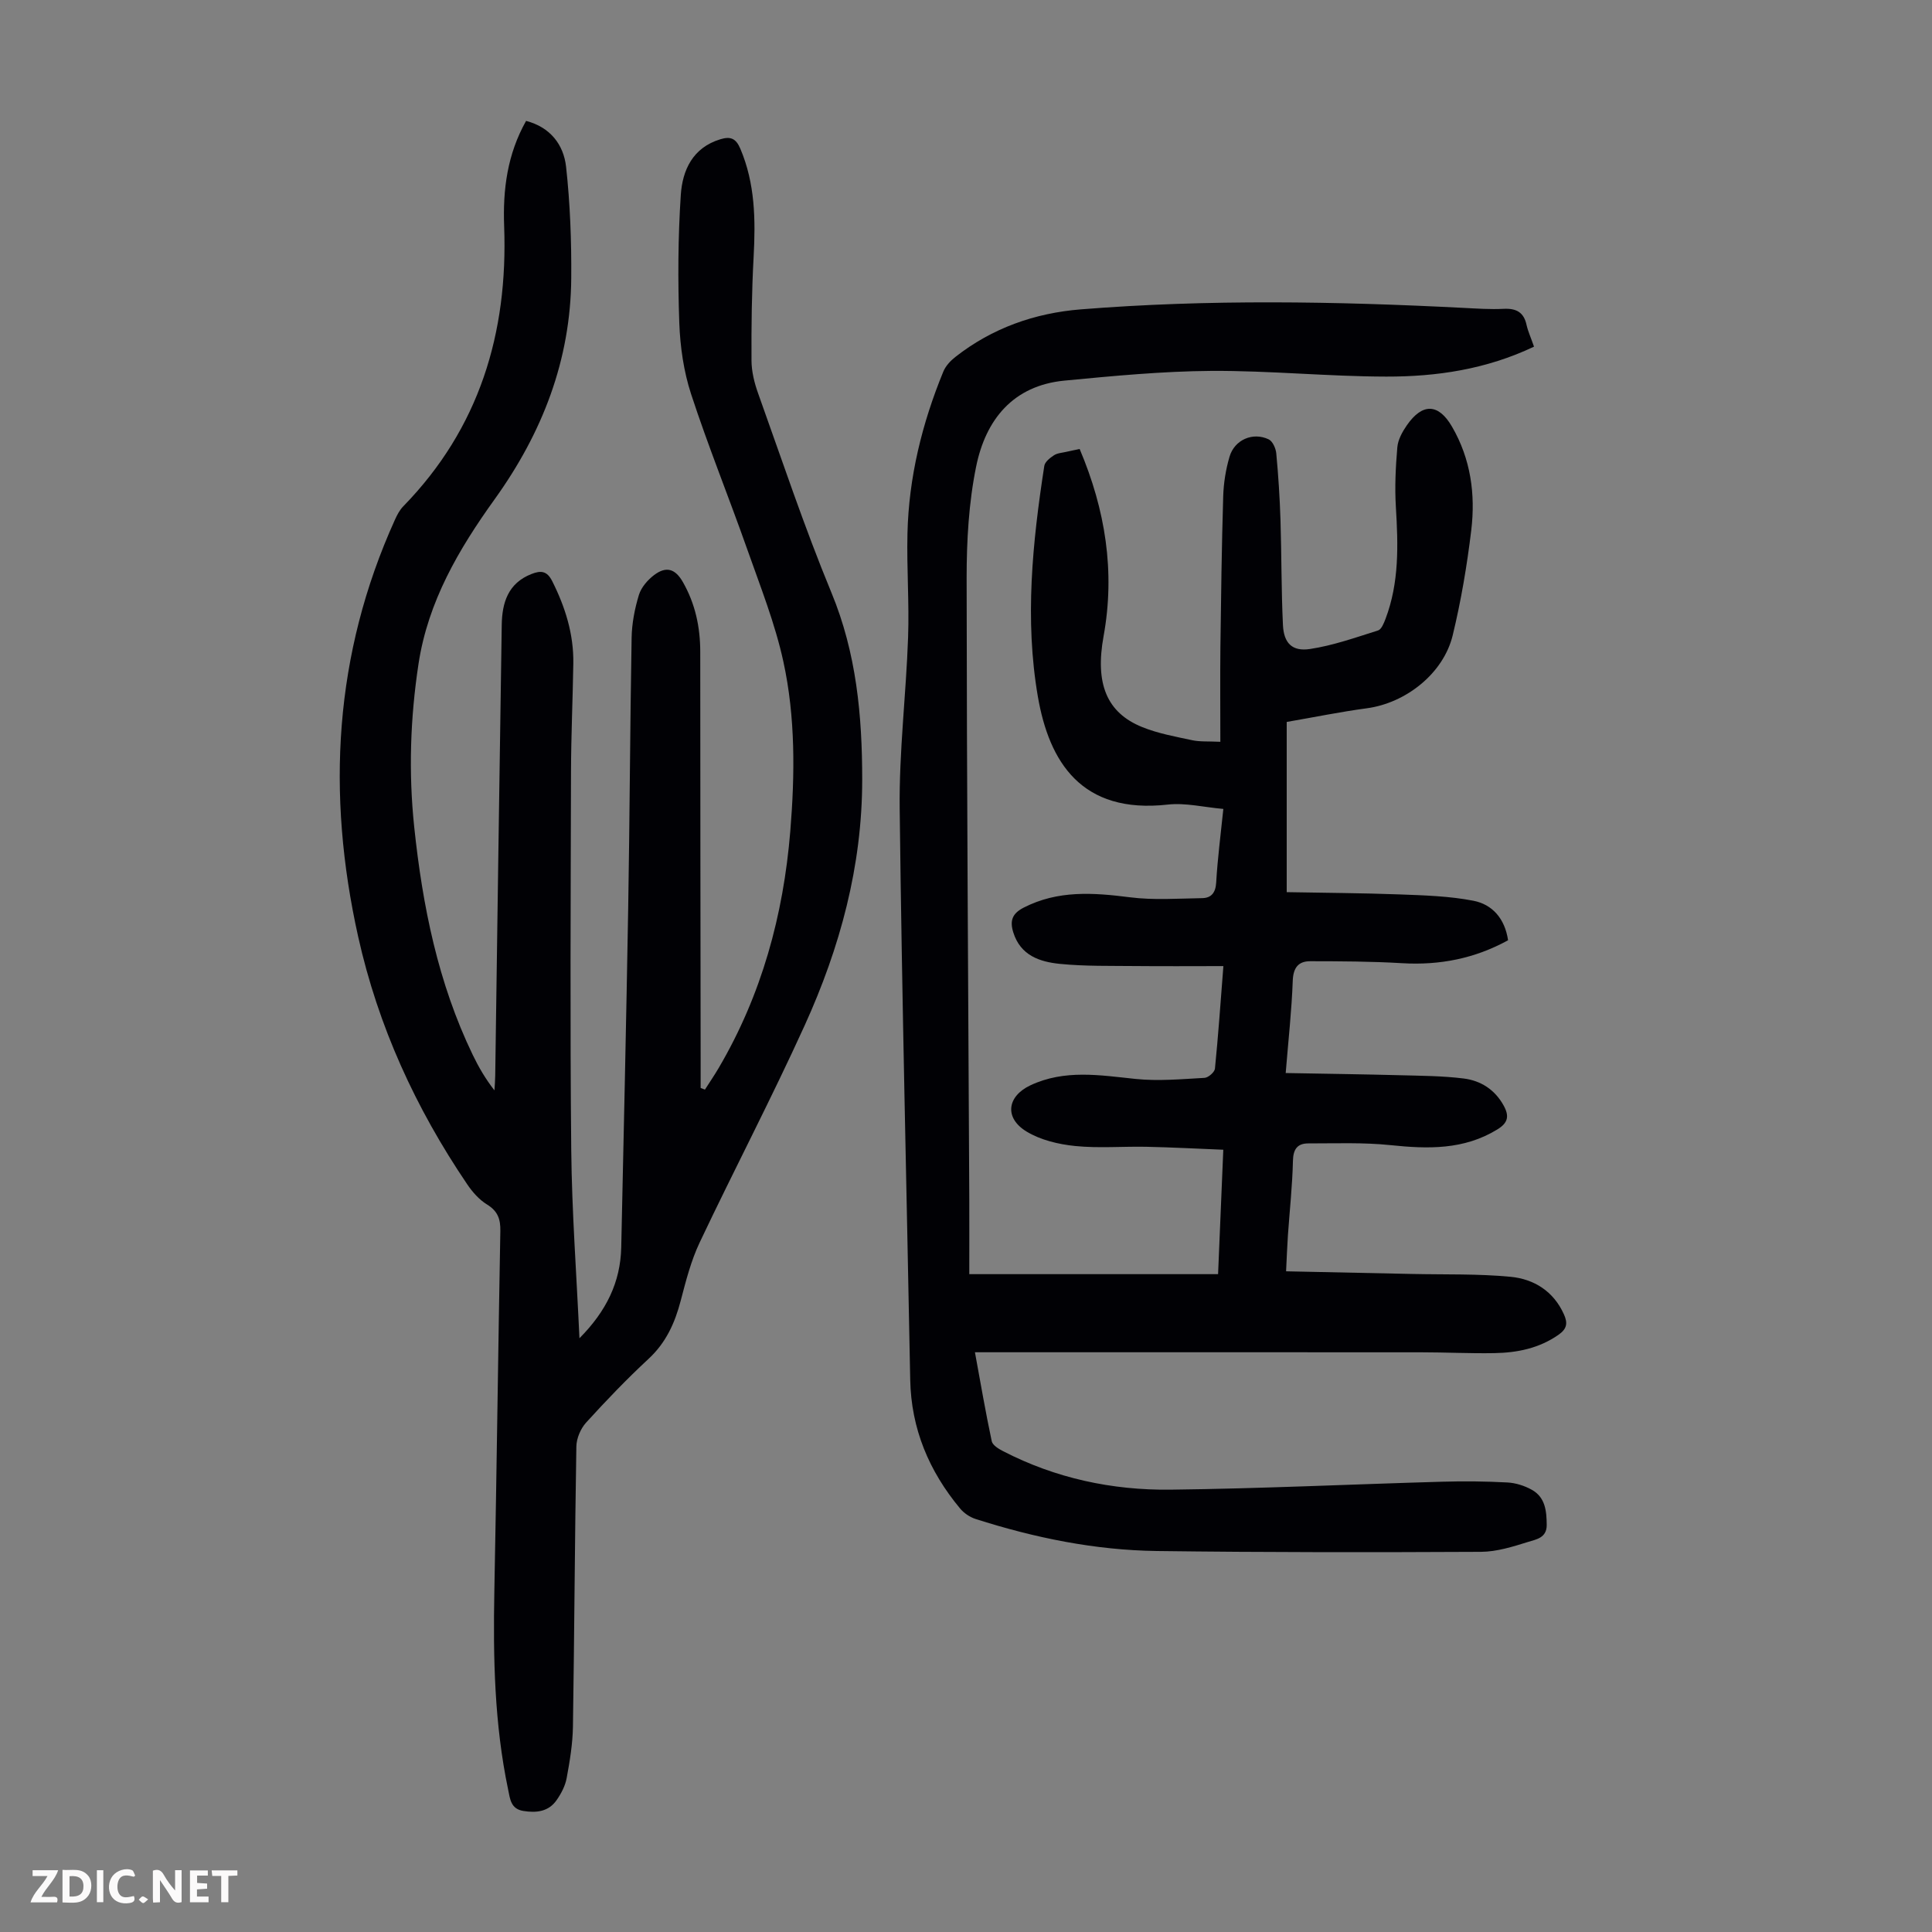 <svg enable-background="new 0 0 400 400" viewBox="0 0 400 400" xmlns="http://www.w3.org/2000/svg"><rect x="0" y="0" width="400" height="400" fill="#808080" stroke="none"/><g fill="#fbfafa"><path d="m37.59 393.81c-.92.31-1.52.05-2-.78-.7-1.2-1.52-2.34-2.47-3.78v4.59c-.55.03-.95.05-1.41.07-.03-.37-.06-.64-.06-.91 0-1.91 0-3.81 0-5.7 1.13-.41 1.77-.03 2.29.91.62 1.11 1.38 2.14 2.31 3.19v-4.2h1.35v6.61z"/><path d="m12.94 393.88v-6.75c1.9.19 3.93-.54 5.37 1.29.8 1.01.78 2.88.03 3.97-1.37 1.97-3.4 1.51-5.4 1.49m1.45-1.22c2.04.12 2.92-.58 2.89-2.21-.03-1.51-.98-2.19-2.89-2z"/><path d="m11.81 393.87h-5.49c.68-2.18 2.47-3.48 3.51-5.45h-3.08v-1.21h5.29c-.71 2.13-2.44 3.48-3.47 5.51.86 0 1.63.04 2.39-.01.79-.05 1.14.21.85 1.16"/><path d="m39.33 393.86v-6.61h3.7v1.07h-2.22v1.52c.68.04 1.34.09 2.07.13v1.07c-.72.05-1.38.09-2.1.14v1.48h2.4v1.19h-3.85z"/><path d="m27.71 388.56c-1.15-.3-2.46-.61-3.1.64-.37.73-.41 1.93-.06 2.67.63 1.35 1.99.93 3.17.68.35.94-.01 1.32-.93 1.46-1.62.25-3.05-.27-3.76-1.48-.73-1.24-.6-3.03.31-4.17.88-1.11 2.71-1.7 4-1.16.32.13.44.74.65 1.12-.1.08-.19.16-.28.24"/><path d="m49.15 387.24v1.07c-.59.02-1.17.05-1.87.08v5.44h-1.48v-5.44h-1.85c-.05-.4-.08-.73-.13-1.15z"/><path d="m20.06 387.21h1.33v6.62h-1.33z"/><path d="m30.68 393.25c-.49.38-.8.79-1.05.76-.32-.05-.6-.45-.9-.7.26-.24.51-.64.8-.67.29-.04.62.3 1.15.61"/></g><path d="m317.6 71.77c-9.87 4.7-20.16 6.22-30.58 6.2-12.07-.02-24.14-1.25-36.21-1.18-10.14.07-20.29 1.04-30.41 2.01-10.68 1.02-16.33 8.12-18.3 17.79-1.53 7.5-1.97 15.33-1.97 23.02.03 42.88.34 85.76.55 128.64.02 5.14 0 10.27 0 15.55h51.51c.36-8.68.71-17.01 1.08-25.76-5.46-.22-10.68-.5-15.89-.61-4.92-.1-9.89.33-14.77-.16-3.45-.35-7.17-1.23-10.08-3-4.65-2.83-4.02-7.3.81-9.57 7.09-3.33 14.38-2.09 21.75-1.32 4.71.49 9.53.04 14.29-.22.78-.04 2.08-1.17 2.16-1.9.68-6.77 1.15-13.56 1.75-21.24-6.31 0-12.21.05-18.1-.01-5.26-.06-10.54.07-15.76-.45-4.16-.42-8.15-1.73-9.64-6.52-.76-2.43-.21-3.92 2.16-5.13 7.08-3.63 14.41-3.1 21.96-2.14 4.92.63 9.98.26 14.98.18 1.9-.03 2.79-1.12 2.91-3.25.28-4.9.92-9.77 1.48-15.22-4.04-.35-7.85-1.31-11.5-.9-17.91 2.01-24.57-8.87-26.9-22.35-2.75-15.96-1.12-31.91 1.33-47.77.13-.84 1.19-1.67 2.02-2.21.71-.46 1.7-.5 2.57-.71.85-.2 1.71-.36 2.73-.58 5.32 12.56 7.39 25.37 4.95 38.78-1.78 9.8.64 15.81 7.99 18.79 3.28 1.33 6.85 1.97 10.34 2.72 1.61.35 3.32.21 5.85.33 0-6.65-.06-13.1.01-19.55.13-10.41.27-20.82.58-31.23.08-2.76.53-5.59 1.31-8.24 1.03-3.52 4.83-5.16 8.1-3.6.83.39 1.49 1.88 1.58 2.93.43 4.56.72 9.14.87 13.72.23 7.27.16 14.54.51 21.8.18 3.74 1.9 5.51 5.59 4.96 4.79-.72 9.45-2.38 14.1-3.84.7-.22 1.2-1.5 1.54-2.38 2.86-7.53 2.63-15.32 2.15-23.19-.25-4.1-.05-8.25.3-12.34.13-1.57 1.03-3.21 1.96-4.55 3.25-4.7 6.58-4.54 9.37.28 3.87 6.67 4.87 13.97 3.98 21.42-.88 7.3-2.11 14.61-3.84 21.75-1.92 7.94-9.73 14.04-17.77 15.12-5.51.74-10.97 1.86-16.6 2.83v35.24c7.83.15 15.61.18 23.38.47 5.11.19 10.28.34 15.27 1.31 3.93.76 6.52 3.7 7.18 8.18-6.88 3.78-14.14 5.21-21.93 4.75-6.33-.38-12.69-.4-19.03-.41-2.46 0-3.52 1.34-3.62 4.05-.22 6.11-.9 12.2-1.46 19.1 8.13.15 15.81.25 23.48.45 4.46.12 8.95.13 13.36.68 3.54.44 6.48 2.3 8.3 5.63 1.18 2.16.91 3.56-1.34 4.93-6.95 4.25-14.38 4.04-22.09 3.24-5.63-.59-11.35-.35-17.02-.36-2.26 0-3.14 1.18-3.19 3.61-.12 5.14-.68 10.27-1.04 15.41-.15 2.2-.23 4.4-.38 7.46 8.98.19 17.55.36 26.12.55 6.8.15 13.64-.06 20.39.59 4.81.47 8.86 2.98 11.01 7.76.8 1.78.68 2.98-1.1 4.23-4.05 2.83-8.59 3.73-13.33 3.81-5.03.09-10.07-.17-15.1-.17-29.44-.02-58.89-.01-88.33-.01-1.2 0-2.41 0-4.08 0 1.18 6.44 2.21 12.46 3.48 18.42.18.83 1.43 1.59 2.35 2.06 10.86 5.61 22.57 8.11 34.65 7.97 18.79-.22 37.57-1.12 56.35-1.65 4.47-.13 8.95-.08 13.41.16 1.72.09 3.54.67 5.05 1.51 2.8 1.56 3.07 4.39 3.09 7.3.02 2.69-2.24 2.99-3.83 3.49-3.17.99-6.5 2.04-9.76 2.06-22.38.11-44.76.12-67.13-.17-12.82-.17-25.32-2.73-37.52-6.63-1.19-.38-2.42-1.21-3.22-2.18-6.42-7.72-10.13-16.5-10.32-26.67-.74-39.39-1.72-78.78-2.18-118.18-.14-11.83 1.33-23.67 1.74-35.52.25-7.15-.3-14.33-.13-21.48.27-11.64 3.02-22.8 7.43-33.54.48-1.16 1.48-2.23 2.49-3.02 7.62-5.98 16.45-9.09 25.98-9.85 26.37-2.11 52.76-1.66 79.15-.31 2.79.14 5.6.34 8.38.2 2.63-.13 4.2.71 4.76 3.39.32 1.38.94 2.71 1.53 4.44z" fill="#010105"/><path d="m108.92 25.03c4.99 1.29 7.77 4.91 8.28 9.49.84 7.63 1.13 15.35 1.07 23.03-.12 17.01-5.99 32.08-15.87 45.83-7.4 10.3-13.78 21.14-15.75 34.06-1.71 11.25-2.08 22.49-.89 33.79 1.72 16.32 4.92 32.27 12.12 47.18 1.21 2.51 2.61 4.93 4.49 7.34.06-1.02.15-2.03.16-3.05.45-31.11.86-62.22 1.35-93.33.07-4.58 1.3-8.63 6.16-10.53 1.93-.76 3.21-.67 4.29 1.48 2.71 5.39 4.46 10.98 4.37 17.04-.12 7.5-.46 14.99-.48 22.49-.06 26.08-.21 52.17.05 78.25.13 12.73 1.08 25.45 1.7 38.97 5.57-5.62 8.49-11.6 8.65-18.82.51-23.39 1.04-46.77 1.44-70.16.32-18.68.38-37.37.71-56.05.05-2.97.64-6.02 1.51-8.87.48-1.57 1.82-3.11 3.17-4.13 2.51-1.88 4.37-1.27 5.94 1.48 2.56 4.49 3.59 9.32 3.59 14.47 0 27.98.05 55.96.08 83.94v6.32c.3.11.59.22.89.34.95-1.49 1.95-2.95 2.85-4.48 8.89-15.14 13.39-31.61 14.82-49.01.96-11.76 1.08-23.58-1.43-35.11-1.72-7.91-4.77-15.56-7.47-23.23-3.79-10.75-8.09-21.33-11.63-32.15-1.54-4.7-2.27-9.82-2.45-14.78-.31-8.81-.27-17.67.31-26.46.34-5.12 2.45-9.8 8.2-11.54 2.08-.63 3.21-.2 4.12 1.94 3.08 7.24 3.17 14.75 2.76 22.42-.39 7.14-.48 14.3-.44 21.46.01 2.28.6 4.65 1.38 6.82 4.94 13.78 9.57 27.7 15.16 41.21 5.19 12.54 6.38 25.46 6.38 38.74 0 17.91-4.59 34.78-11.91 50.88-6.88 15.14-14.61 29.89-21.73 44.92-1.8 3.79-2.86 7.97-3.93 12.05-1.21 4.64-3.05 8.72-6.68 12.08-4.51 4.18-8.78 8.64-12.92 13.19-1.13 1.25-1.98 3.25-2.01 4.93-.33 19.35-.41 38.7-.71 58.05-.06 3.55-.65 7.12-1.3 10.62-.29 1.59-1.12 3.18-2.06 4.53-1.66 2.41-4.17 2.71-6.9 2.27-2.63-.42-2.75-2.49-3.16-4.44-2.84-13.57-3.12-27.3-2.85-41.09.49-24.84.78-49.69 1.24-74.53.05-2.48-.53-4.14-2.77-5.51-1.63-1-3.03-2.6-4.12-4.22-10.63-15.7-18.41-32.65-22.55-51.24-6.58-29.59-5.01-58.42 7.61-86.29.45-1 .99-2.04 1.75-2.81 15.74-16.15 21.68-35.86 20.87-57.93-.29-7.66.65-14.93 4.54-21.85z" fill="#010105"/></svg>